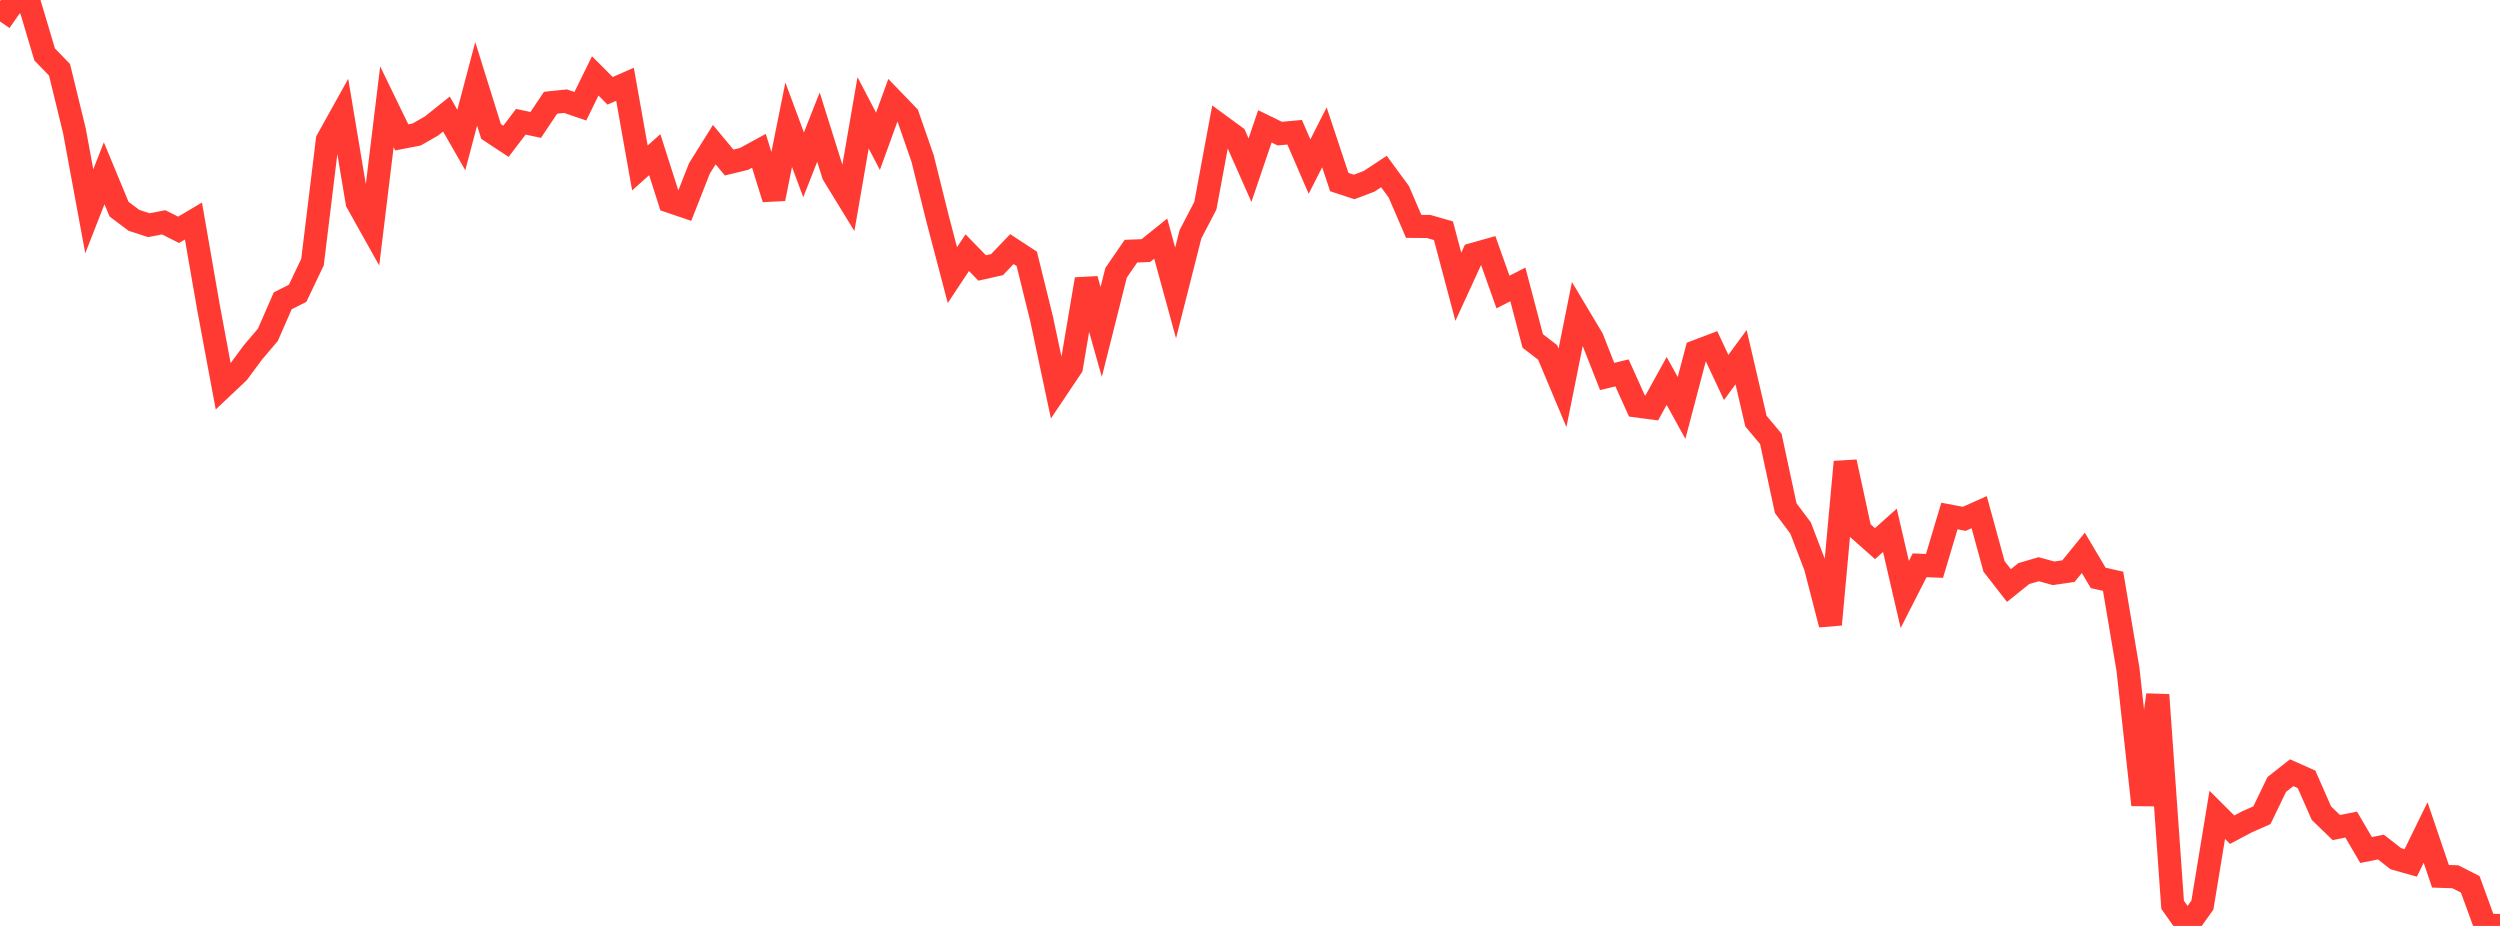 <?xml version="1.0" standalone="no"?>
<!DOCTYPE svg PUBLIC "-//W3C//DTD SVG 1.1//EN" "http://www.w3.org/Graphics/SVG/1.1/DTD/svg11.dtd">

<svg width="135" height="50" viewBox="0 0 135 50" preserveAspectRatio="none" 
  xmlns="http://www.w3.org/2000/svg"
  xmlns:xlink="http://www.w3.org/1999/xlink">


<polyline points="0.0, 1.158 0.804, 0.0 1.607, 0.242 2.411, 2.94 3.214, 3.768 4.018, 7.063 4.821, 11.41 5.625, 9.356 6.429, 11.294 7.232, 11.898 8.036, 12.161 8.839, 12.005 9.643, 12.41 10.446, 11.935 11.25, 16.556 12.054, 20.87 12.857, 20.112 13.661, 19.026 14.464, 18.082 15.268, 16.244 16.071, 15.839 16.875, 14.154 17.679, 7.563 18.482, 6.12 19.286, 10.927 20.089, 12.362 20.893, 5.765 21.696, 7.418 22.5, 7.262 23.304, 6.802 24.107, 6.158 24.911, 7.562 25.714, 4.526 26.518, 7.1 27.321, 7.63 28.125, 6.575 28.929, 6.746 29.732, 5.548 30.536, 5.463 31.339, 5.738 32.143, 4.099 32.946, 4.904 33.75, 4.55 34.554, 9.069 35.357, 8.352 36.161, 10.87 36.964, 11.143 37.768, 9.097 38.571, 7.811 39.375, 8.777 40.179, 8.582 40.982, 8.144 41.786, 10.732 42.589, 6.734 43.393, 8.901 44.196, 6.865 45.0, 9.424 45.804, 10.737 46.607, 6.091 47.411, 7.629 48.214, 5.417 49.018, 6.25 49.821, 8.559 50.625, 11.794 51.429, 14.855 52.232, 13.645 53.036, 14.47 53.839, 14.29 54.643, 13.452 55.446, 13.978 56.25, 17.236 57.054, 21.022 57.857, 19.824 58.661, 15.077 59.464, 17.927 60.268, 14.731 61.071, 13.563 61.875, 13.532 62.679, 12.886 63.482, 15.818 64.286, 12.649 65.089, 11.109 65.893, 6.786 66.696, 7.374 67.5, 9.188 68.304, 6.823 69.107, 7.215 69.911, 7.141 70.714, 8.997 71.518, 7.416 72.321, 9.831 73.125, 10.096 73.929, 9.792 74.732, 9.262 75.536, 10.357 76.339, 12.223 77.143, 12.229 77.946, 12.459 78.75, 15.486 79.554, 13.735 80.357, 13.509 81.161, 15.769 81.964, 15.359 82.768, 18.412 83.571, 19.029 84.375, 20.944 85.179, 16.94 85.982, 18.285 86.786, 20.33 87.589, 20.136 88.393, 21.921 89.196, 22.027 90.0, 20.571 90.804, 22.029 91.607, 18.977 92.411, 18.672 93.214, 20.384 94.018, 19.286 94.821, 22.739 95.625, 23.701 96.429, 27.441 97.232, 28.514 98.036, 30.609 98.839, 33.724 99.643, 24.944 100.446, 28.645 101.25, 29.356 102.054, 28.637 102.857, 32.101 103.661, 30.525 104.464, 30.56 105.268, 27.865 106.071, 28.017 106.875, 27.657 107.679, 30.588 108.482, 31.618 109.286, 30.973 110.089, 30.738 110.893, 30.958 111.696, 30.841 112.5, 29.854 113.304, 31.209 114.107, 31.388 114.911, 36.146 115.714, 43.461 116.518, 37.523 117.321, 48.857 118.125, 50.0 118.929, 48.877 119.732, 44.002 120.536, 44.803 121.339, 44.378 122.143, 44.022 122.946, 42.361 123.75, 41.727 124.554, 42.086 125.357, 43.911 126.161, 44.688 126.964, 44.527 127.768, 45.901 128.571, 45.742 129.375, 46.37 130.179, 46.598 130.982, 44.955 131.786, 47.319 132.589, 47.346 133.393, 47.755 134.196, 49.959 135.0, 49.98" fill="none" stroke="#ff3a33" stroke-width="1.25"/>

</svg>